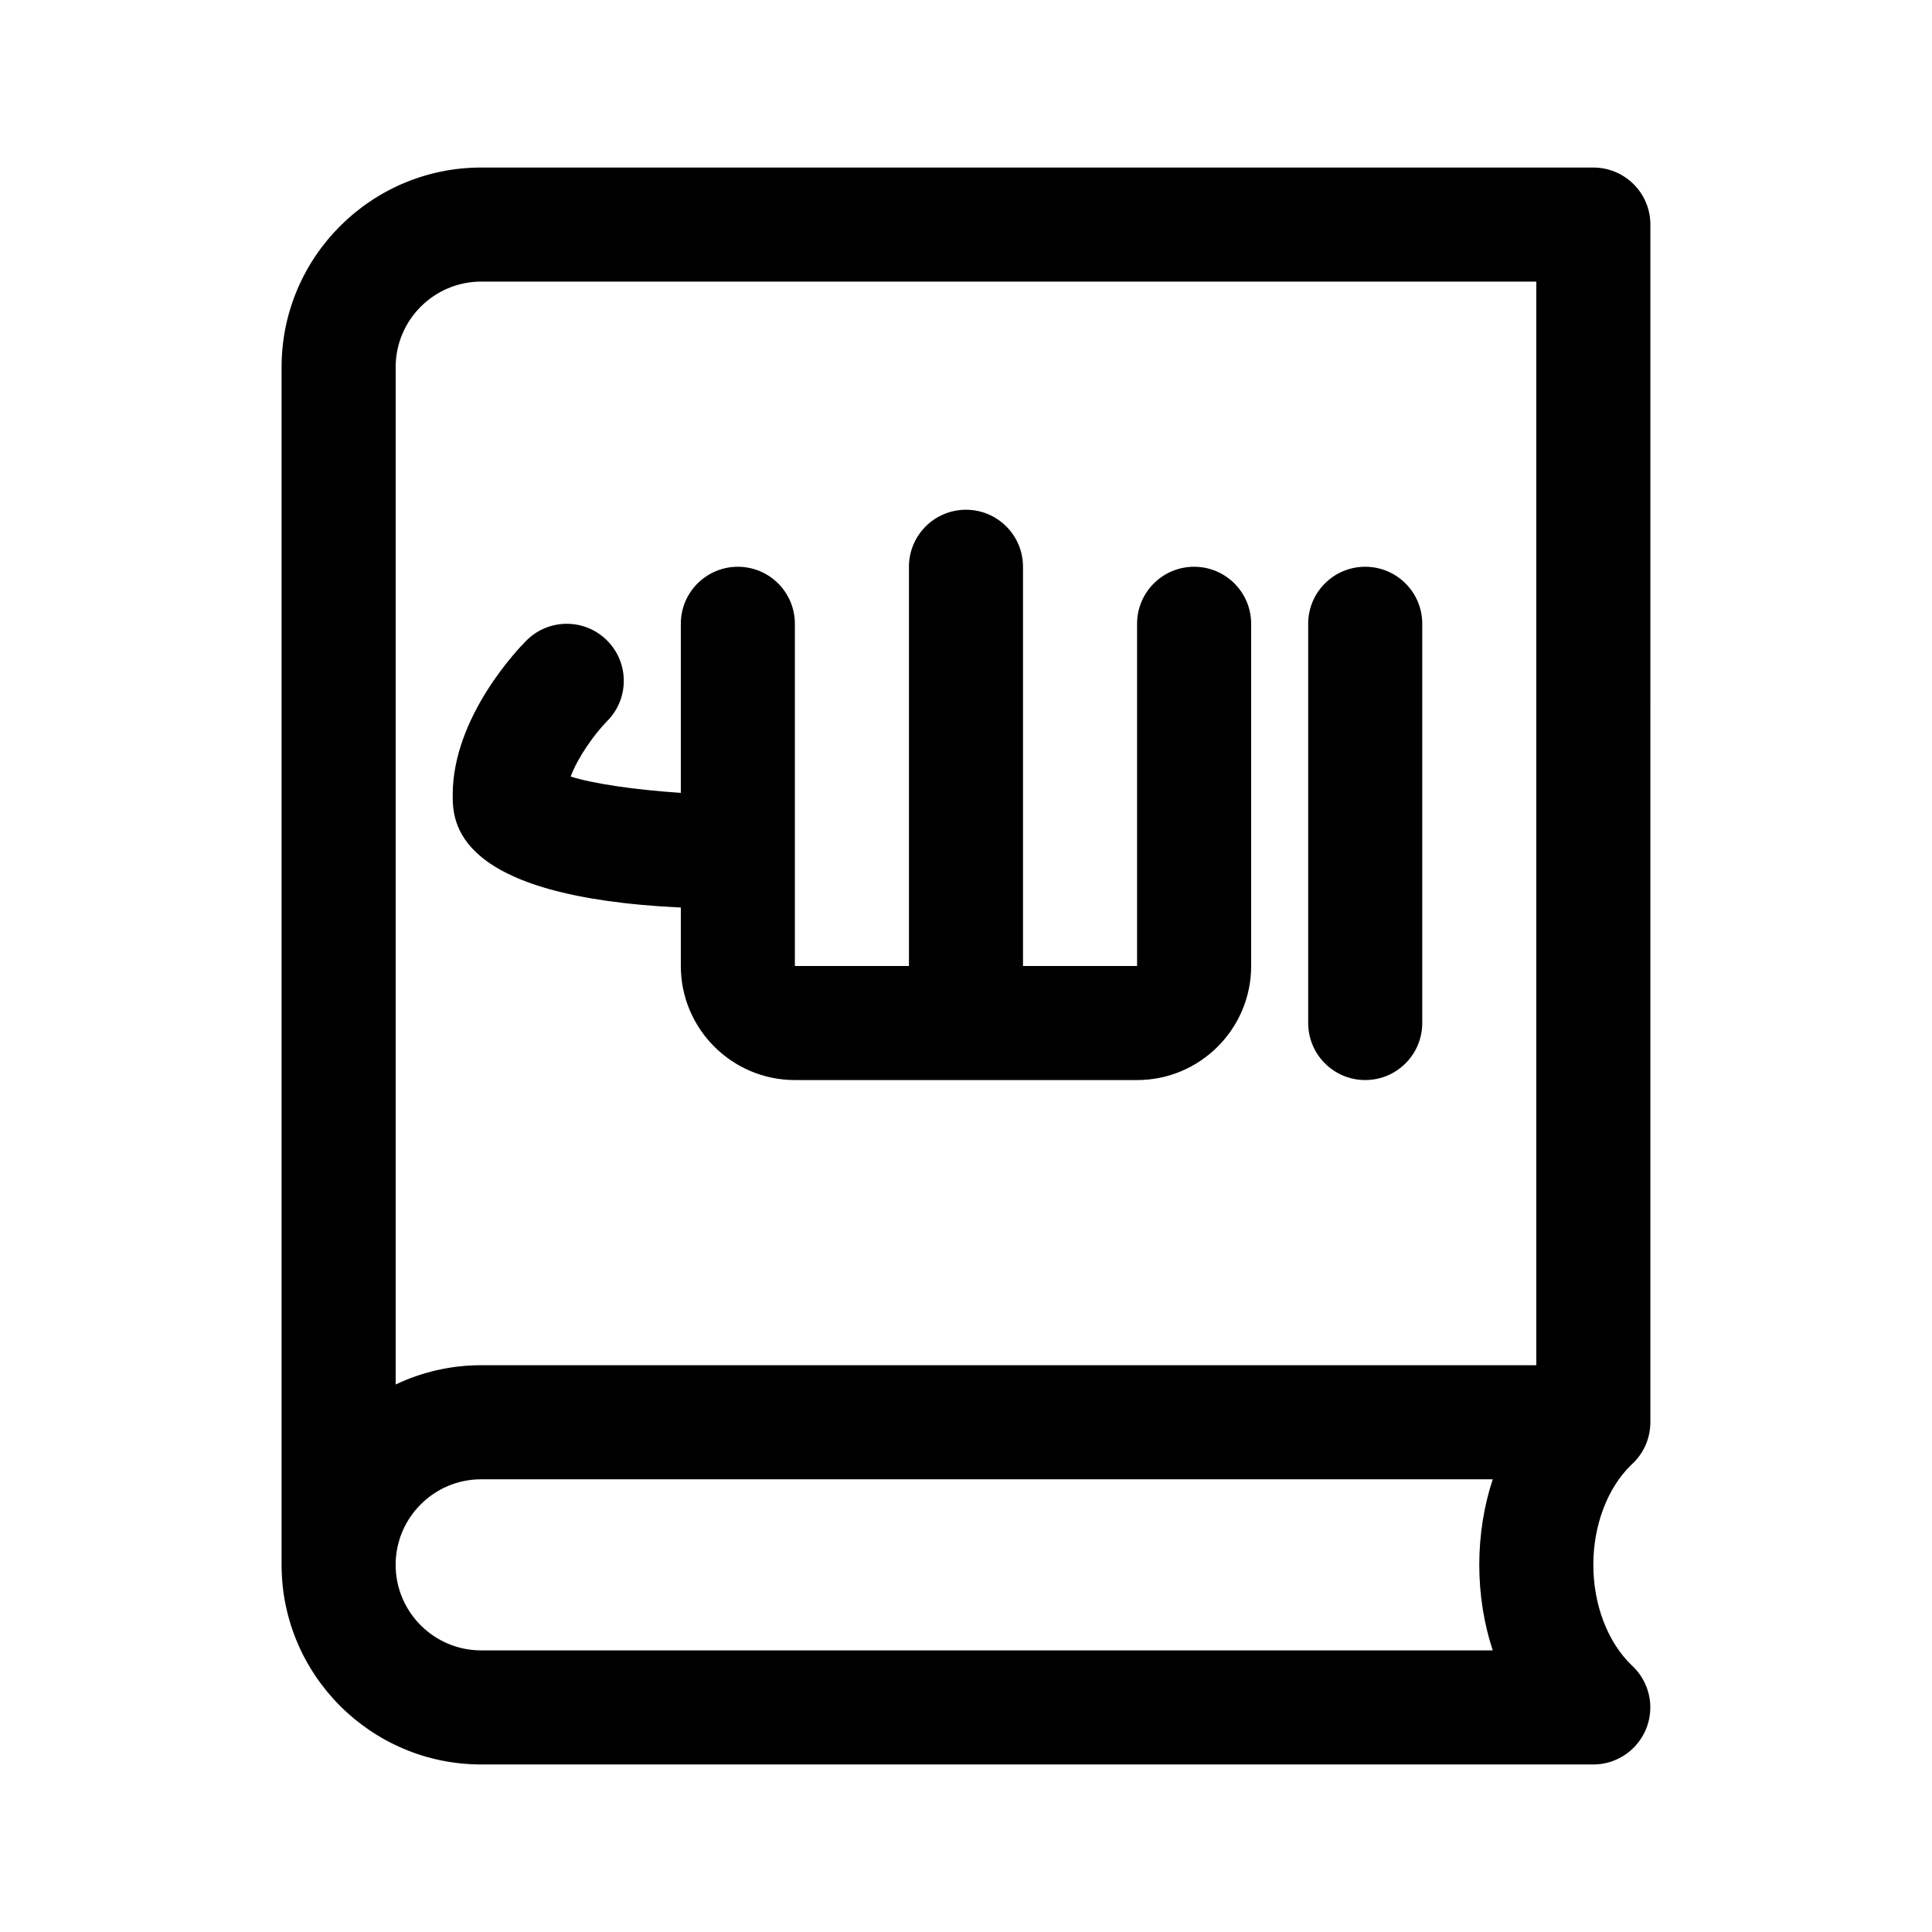 <?xml version="1.0" encoding="UTF-8"?>
<!-- Uploaded to: ICON Repo, www.svgrepo.com, Generator: ICON Repo Mixer Tools -->
<svg fill="#000000" width="800px" height="800px" version="1.1" viewBox="144 144 512 512" xmlns="http://www.w3.org/2000/svg">
 <g>
  <path d="m566.25 188.4h-294.73c-29.164 0-52.898 23.734-52.898 52.898v317.42c0.012 29.164 23.738 52.883 52.898 52.883h294.73c7.633 0 14.051-5.699 14.988-13.27 0.613-5.019-1.316-9.812-4.832-13.023-6.359-6.109-10.156-16.035-10.156-26.605 0-10.559 3.773-20.449 10.102-26.547 3.047-2.746 4.973-6.711 5.012-11.125v-0.176l0.004-317.34c0-8.348-6.766-15.113-15.117-15.113zm-26.66 392.97h-268.07c-12.5 0-22.672-10.172-22.672-22.672s10.172-22.672 22.672-22.672h268.07c-2.332 7.113-3.566 14.777-3.566 22.672s1.234 15.559 3.566 22.672zm11.547-75.574h-279.61c-8.113 0-15.793 1.84-22.672 5.109v-269.61c0-12.5 10.172-22.672 22.672-22.672l279.61 0.004z"/>
  <path d="m520.91 309.31v105.8c0 8.348-6.766 15.113-15.113 15.113-8.348 0-15.113-6.766-15.113-15.113l-0.004-105.8c0-8.348 6.766-15.113 15.113-15.113 8.352 0 15.117 6.766 15.117 15.113z"/>
  <path d="m475.57 309.31v90.688c0 16.672-13.559 30.23-30.23 30.23l-90.684-0.004c-16.672 0-30.23-13.559-30.23-30.23v-15.488c-60.352-2.859-60.457-22.914-60.457-29.852 0-20.777 17.543-38.914 19.543-40.914 5.906-5.906 15.469-5.906 21.371 0 5.894 5.891 5.906 15.438 0.031 21.34-3.258 3.32-7.688 9.395-9.684 14.715 6.004 1.906 17.168 3.523 29.195 4.324v-44.809c0-8.348 6.766-15.113 15.113-15.113 8.348 0 15.113 6.766 15.113 15.113v90.688h30.23v-105.8c0-8.348 6.766-15.113 15.113-15.113s15.113 6.766 15.113 15.113v105.8h30.23v-90.688c0-8.348 6.766-15.113 15.113-15.113 8.352 0 15.117 6.766 15.117 15.113z"/>
 </g>
</svg>